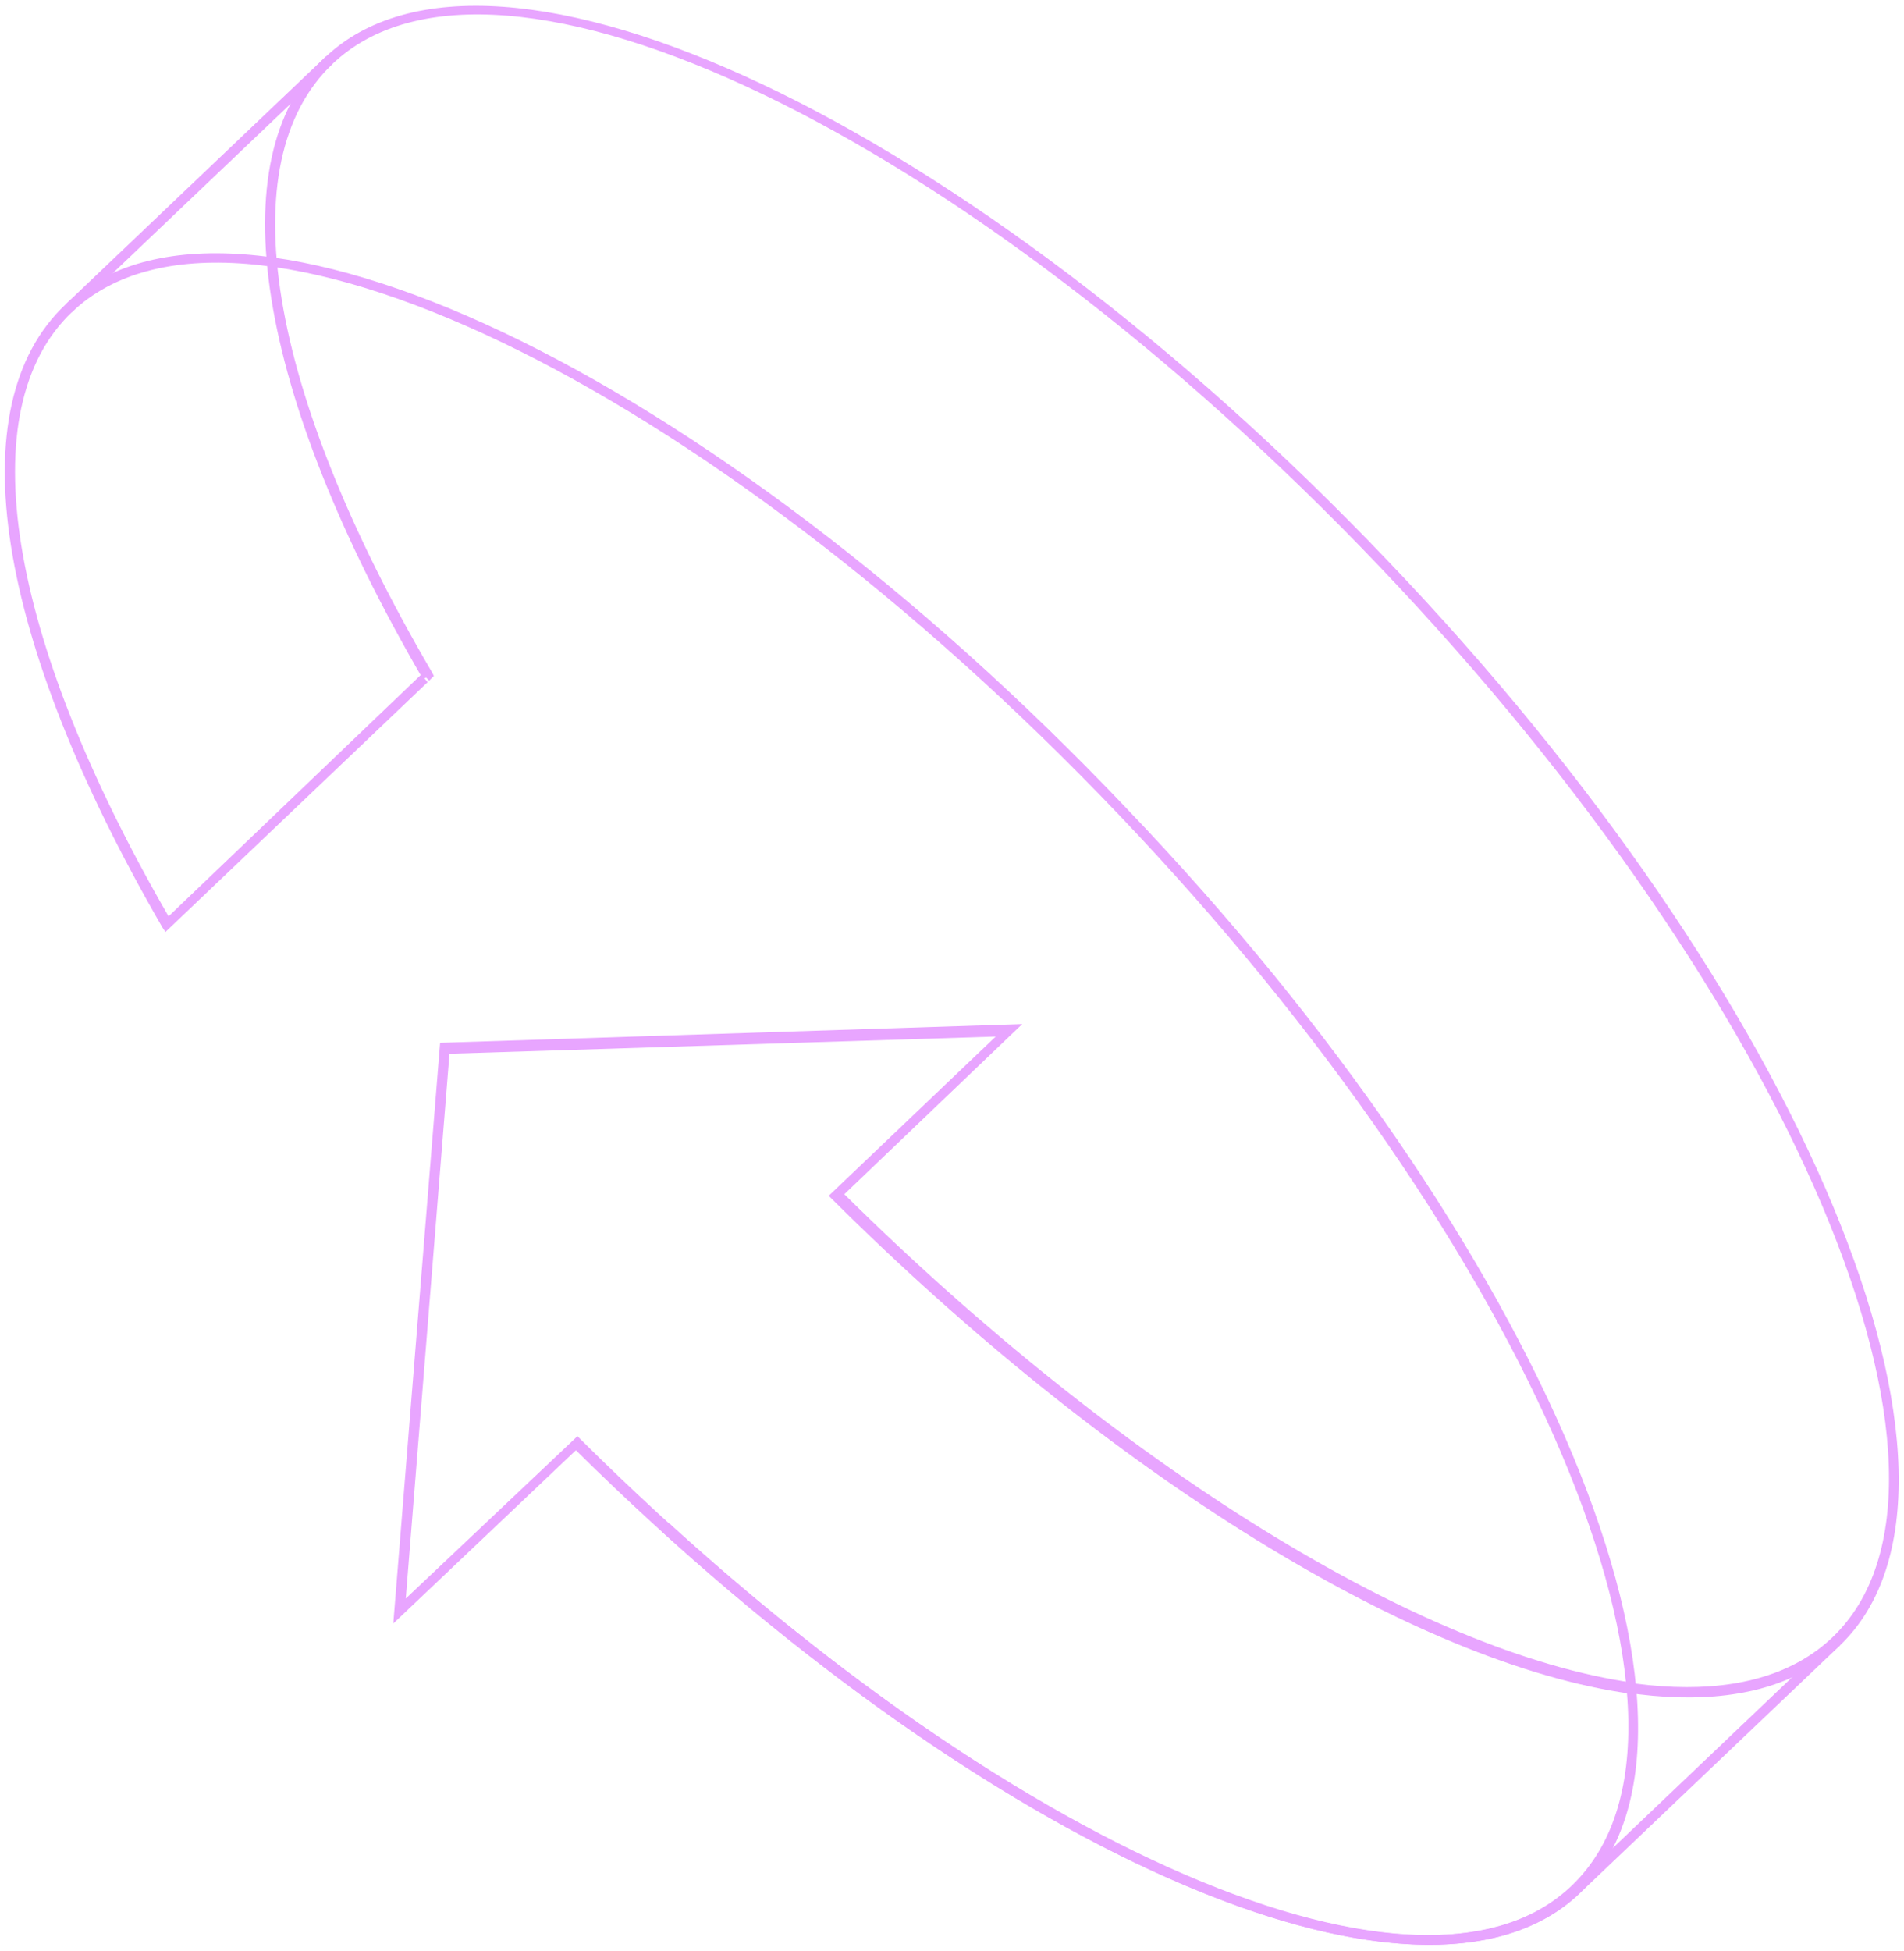 <?xml version="1.0" encoding="utf-8"?>
<!-- Generator: Adobe Illustrator 26.3.0, SVG Export Plug-In . SVG Version: 6.00 Build 0)  -->
<svg version="1.1" id="Layer_1" xmlns="http://www.w3.org/2000/svg" xmlns:xlink="http://www.w3.org/1999/xlink" x="0px" y="0px"
	 viewBox="0 0 122 125" style="enable-background:new 0 0 122 125;" xml:space="preserve">
<style type="text/css">
	.st0{fill:#E8A5FF;}
</style>
<path class="st0" d="M55.5,78.9l0.5-0.5c25.3,24.3,51.7,35.7,61.4,26.5c10.5-10-2.5-40.8-29-68.6C61.9,8.5,31.8-5.9,21.3,4.1
	c-6.6,6.3-4.2,20.9,6.4,39l0.1,0.2l-0.3,0.3l-0.2-0.2l-0.2,0.1C16.4,25.1,14,10.2,20.8,3.7C31.6-6.6,62.1,7.8,88.9,35.9
	c26.8,28,39.7,59.2,29,69.5C107.9,114.9,81.1,103.5,55.5,78.9z"/>
<path class="st0" d="M42.4,98.1l0.5-0.5c24.4,22.2,48.7,31.9,57.8,23.2c10.5-10-2.5-40.8-29-68.6C45.2,24.4,15.1,10,4.6,20
	c-6.5,6.2-4.2,20.7,6.2,38.7L27,43.2l0.4,0.5L10.6,59.7l-0.2-0.3C-0.3,40.9-2.7,26,4.2,19.5C15,9.3,45.5,23.7,72.2,51.8
	c26.8,28,39.7,59.2,29,69.5C91.8,130.2,67.1,120.5,42.4,98.1z"/>
<path class="st0" d="M21.3,4.1l-0.4-0.5L4.2,19.5L4.6,20L21.3,4.1z"/>
<path class="st0" d="M117.9,105.4l-0.4-0.5l-16.7,15.9l0.4,0.5L117.9,105.4z"/>
<path class="st0" d="M25.2,104l3-37.2l37.3-1.2L54.1,76.5c17.6,17.4,37,29.4,50.6,31.3l-0.2,0.7c-13.8-1.9-33.4-14-51.2-31.7
	l-0.2-0.2l10.7-10.2l-35,1.1L26,102.4L37,92l0.2,0.2c25.7,25.5,53.6,38.1,63.6,28.6l0.4,0.5C91,131,62.8,118.5,36.9,92.9L25.2,104z"
	/>
</svg>
